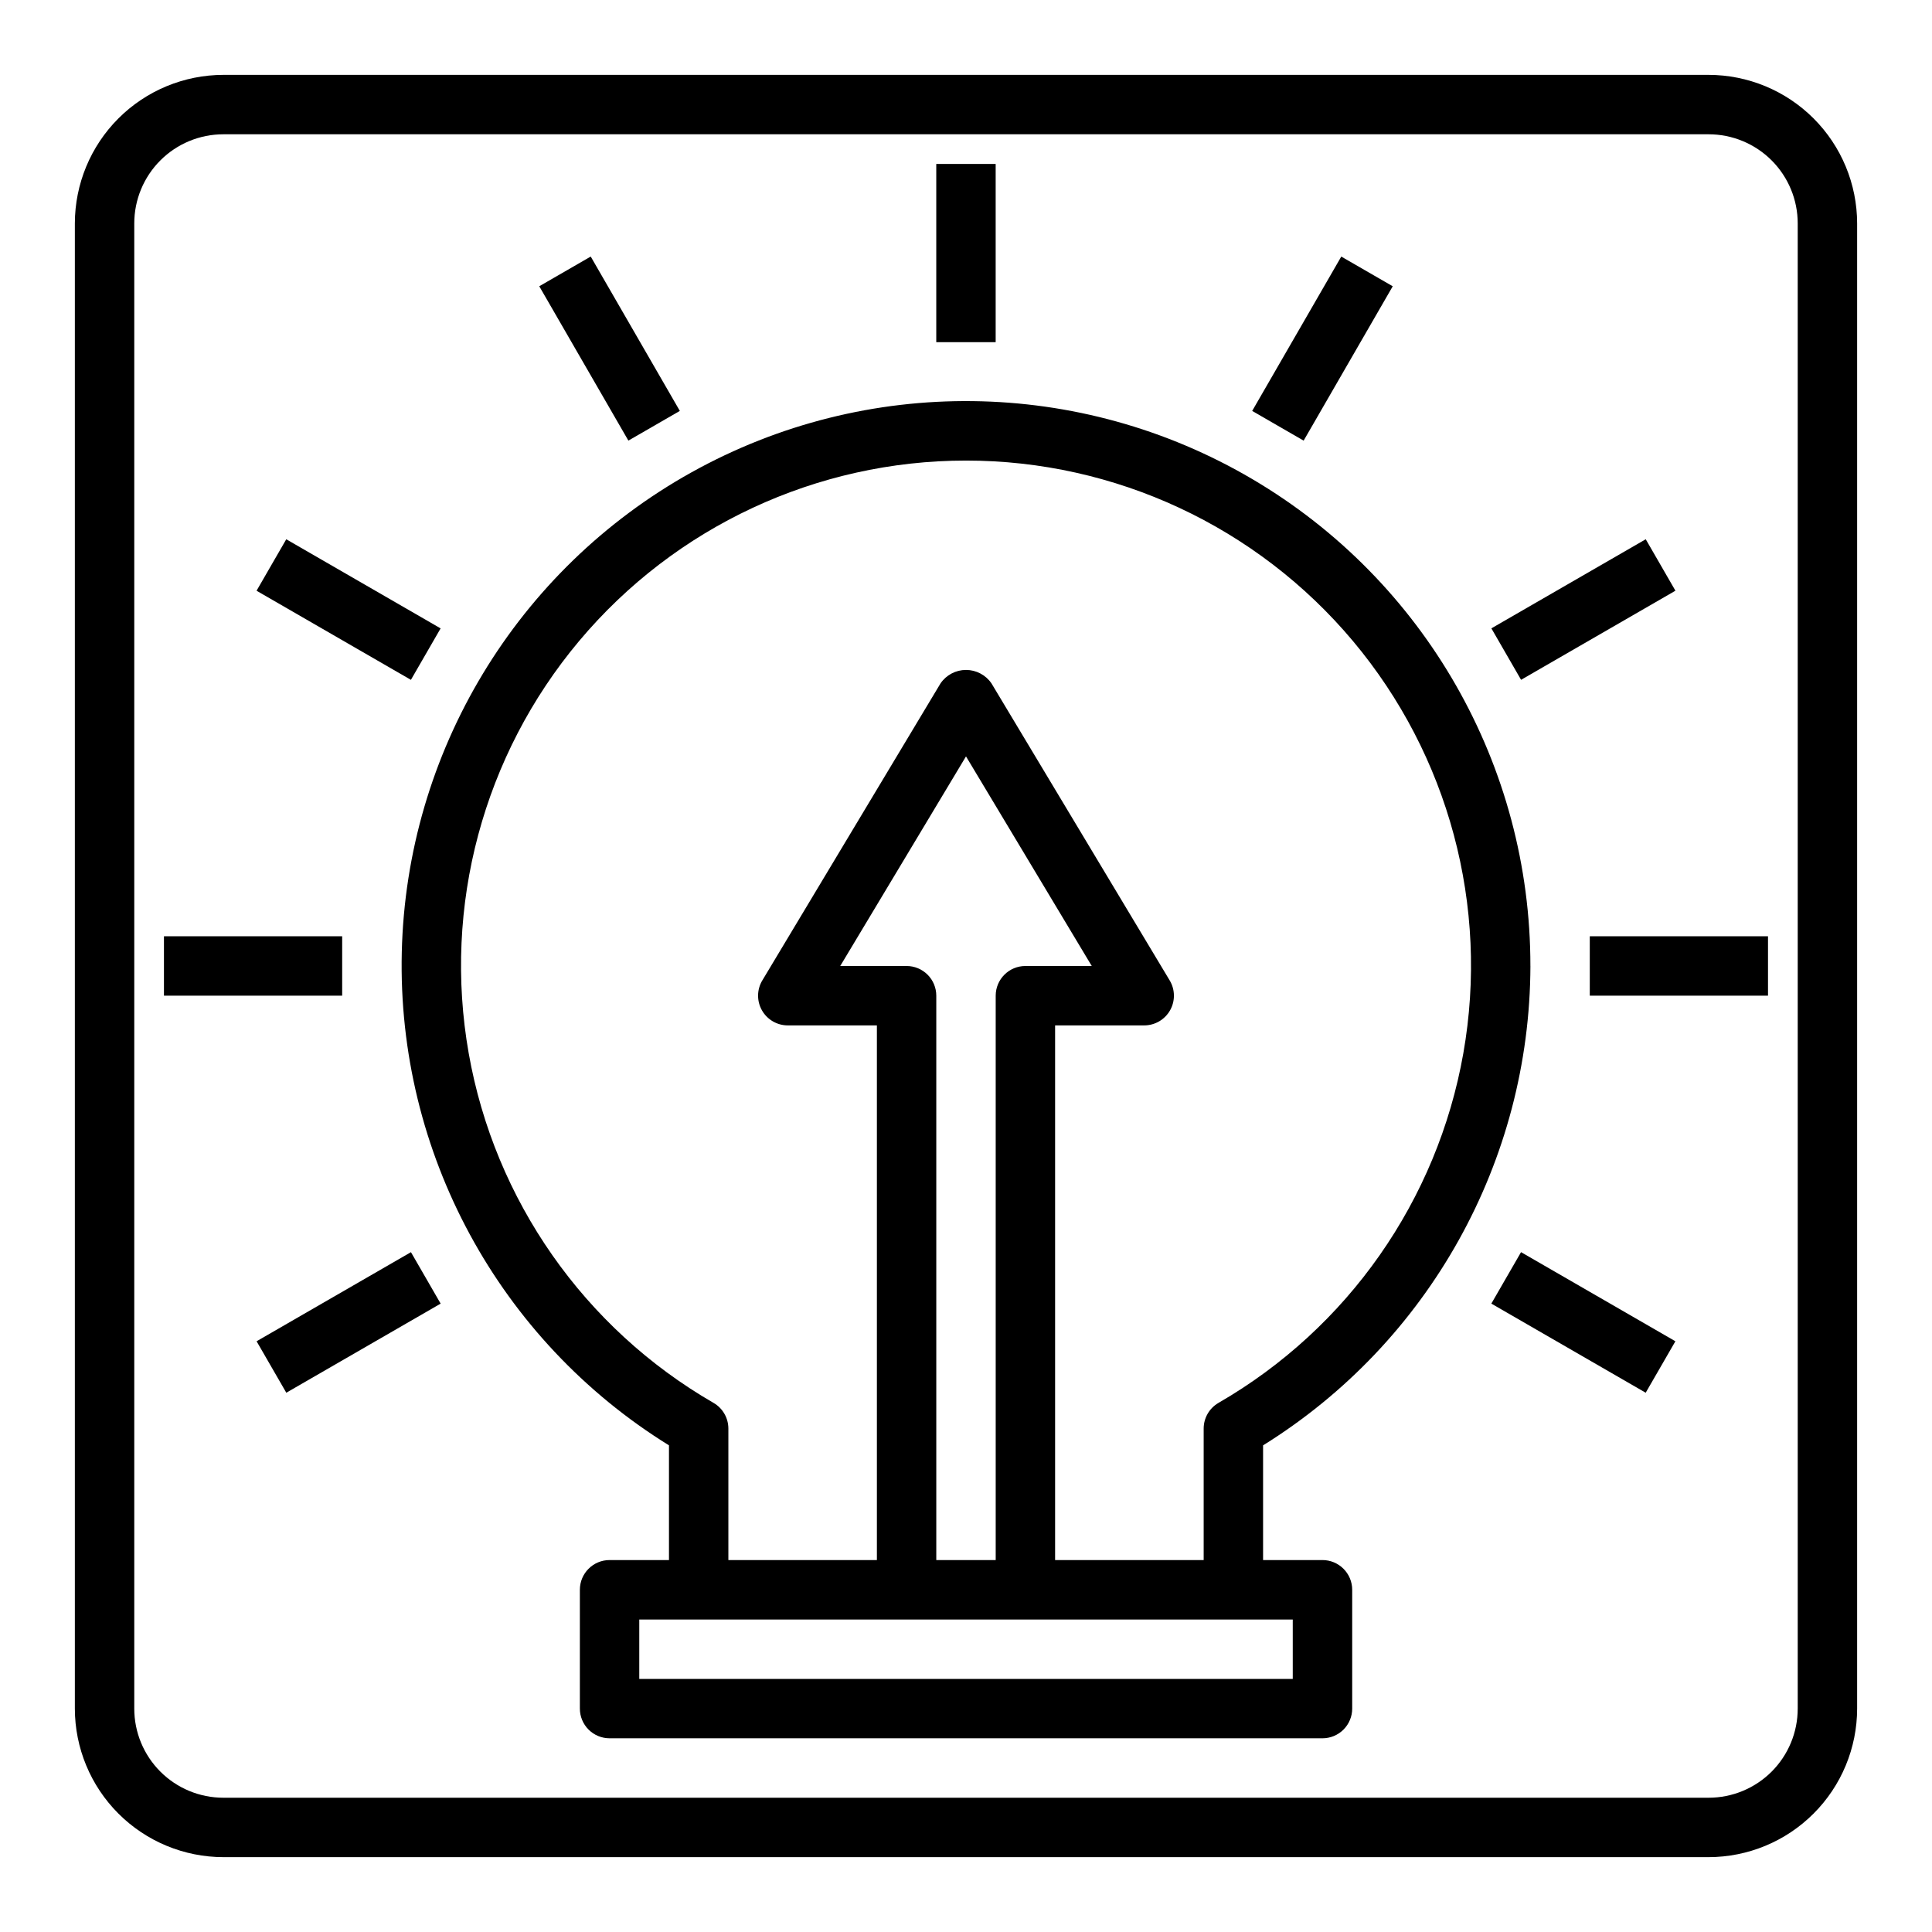 <?xml version="1.0" encoding="UTF-8"?>
<!-- Uploaded to: SVG Repo, www.svgrepo.com, Generator: SVG Repo Mixer Tools -->
<svg fill="#000000" width="800px" height="800px" version="1.1" viewBox="144 144 512 512" xmlns="http://www.w3.org/2000/svg">
 <g>
  <path d="m549.57 400c0.051-53.039-27.996-102.14-73.703-129.04-45.711-26.902-102.25-27.586-148.59-1.797-46.348 25.793-75.566 74.199-76.801 127.22-1.23 53.023 25.711 102.73 70.809 130.65v30.398h-15.742c-4.348 0-7.871 3.527-7.871 7.875v31.488c0 2.086 0.828 4.09 2.305 5.566 1.477 1.473 3.477 2.305 5.566 2.305h188.93c2.09 0 4.094-0.832 5.566-2.305 1.477-1.477 2.309-3.481 2.309-5.566v-31.488c0-2.09-0.832-4.09-2.309-5.566-1.473-1.477-3.477-2.309-5.566-2.309h-15.742v-30.398c43.93-27.309 70.703-75.316 70.848-127.04zm-62.977 188.93h-173.18v-15.742h173.18zm-102.34-188.93h-17.586l33.332-55.547 33.328 55.547h-17.586c-4.348 0-7.871 3.523-7.871 7.871v149.57h-15.746v-149.57c0-2.09-0.828-4.09-2.305-5.566-1.477-1.477-3.477-2.305-5.566-2.305zm39.359 157.44v-141.7h23.617c2.836 0 5.453-1.527 6.852-3.996 1.395-2.469 1.355-5.5-0.105-7.93l-47.23-78.719c-1.527-2.227-4.051-3.555-6.746-3.555-2.699 0-5.223 1.328-6.746 3.555l-47.23 78.719h-0.004c-1.461 2.43-1.5 5.461-0.102 7.93 1.395 2.469 4.012 3.996 6.848 3.996h23.617v141.7h-39.359v-34.855c-0.004-2.809-1.504-5.406-3.938-6.809-34.258-19.781-58.008-53.703-64.879-92.656-6.867-38.957 3.848-78.957 29.277-109.26 25.426-30.301 62.957-47.805 102.52-47.805 39.555 0 77.086 17.504 102.52 47.805 25.426 30.305 36.145 70.305 29.273 109.26-6.867 38.953-30.621 72.875-64.879 92.656-2.434 1.402-3.934 4-3.934 6.809v34.855z"/>
  <path d="m392.12 187.45h15.742v47.23h-15.742z"/>
  <path d="m286.91 219.86 13.637-7.871 23.617 40.906-13.637 7.871z"/>
  <path d="m211.99 300.55 7.871-13.637 40.906 23.617-7.871 13.637z"/>
  <path d="m187.45 392.12h47.23v15.742h-47.23z"/>
  <path d="m212 499.45 40.906-23.613 7.871 13.637-40.906 23.613z"/>
  <path d="m539.22 489.47 7.871-13.637 40.906 23.617-7.871 13.637z"/>
  <path d="m565.31 392.12h47.23v15.742h-47.23z"/>
  <path d="m539.23 310.52 40.906-23.613 7.871 13.637-40.906 23.613z"/>
  <path d="m475.84 252.9 23.613-40.906 13.637 7.871-23.613 40.906z"/>
  <path d="m596.8 163.84h-393.6c-10.438 0.016-20.441 4.164-27.82 11.543s-11.527 17.383-11.543 27.82v393.6c0.016 10.434 4.164 20.438 11.543 27.816 7.379 7.379 17.383 11.531 27.82 11.543h393.6c10.434-0.012 20.438-4.164 27.816-11.543 7.379-7.379 11.531-17.383 11.543-27.816v-393.6c-0.012-10.438-4.164-20.441-11.543-27.82-7.379-7.379-17.383-11.527-27.816-11.543zm23.617 432.96-0.004 0.004c0 6.262-2.488 12.27-6.914 16.699-4.43 4.426-10.438 6.914-16.699 6.914h-393.6c-6.266 0-12.273-2.488-16.699-6.914-4.43-4.43-6.918-10.438-6.918-16.699v-393.6c0-6.266 2.488-12.273 6.918-16.699 4.426-4.43 10.434-6.918 16.699-6.918h393.6c6.262 0 12.27 2.488 16.699 6.918 4.426 4.426 6.914 10.434 6.914 16.699z"/>
 </g>
</svg>